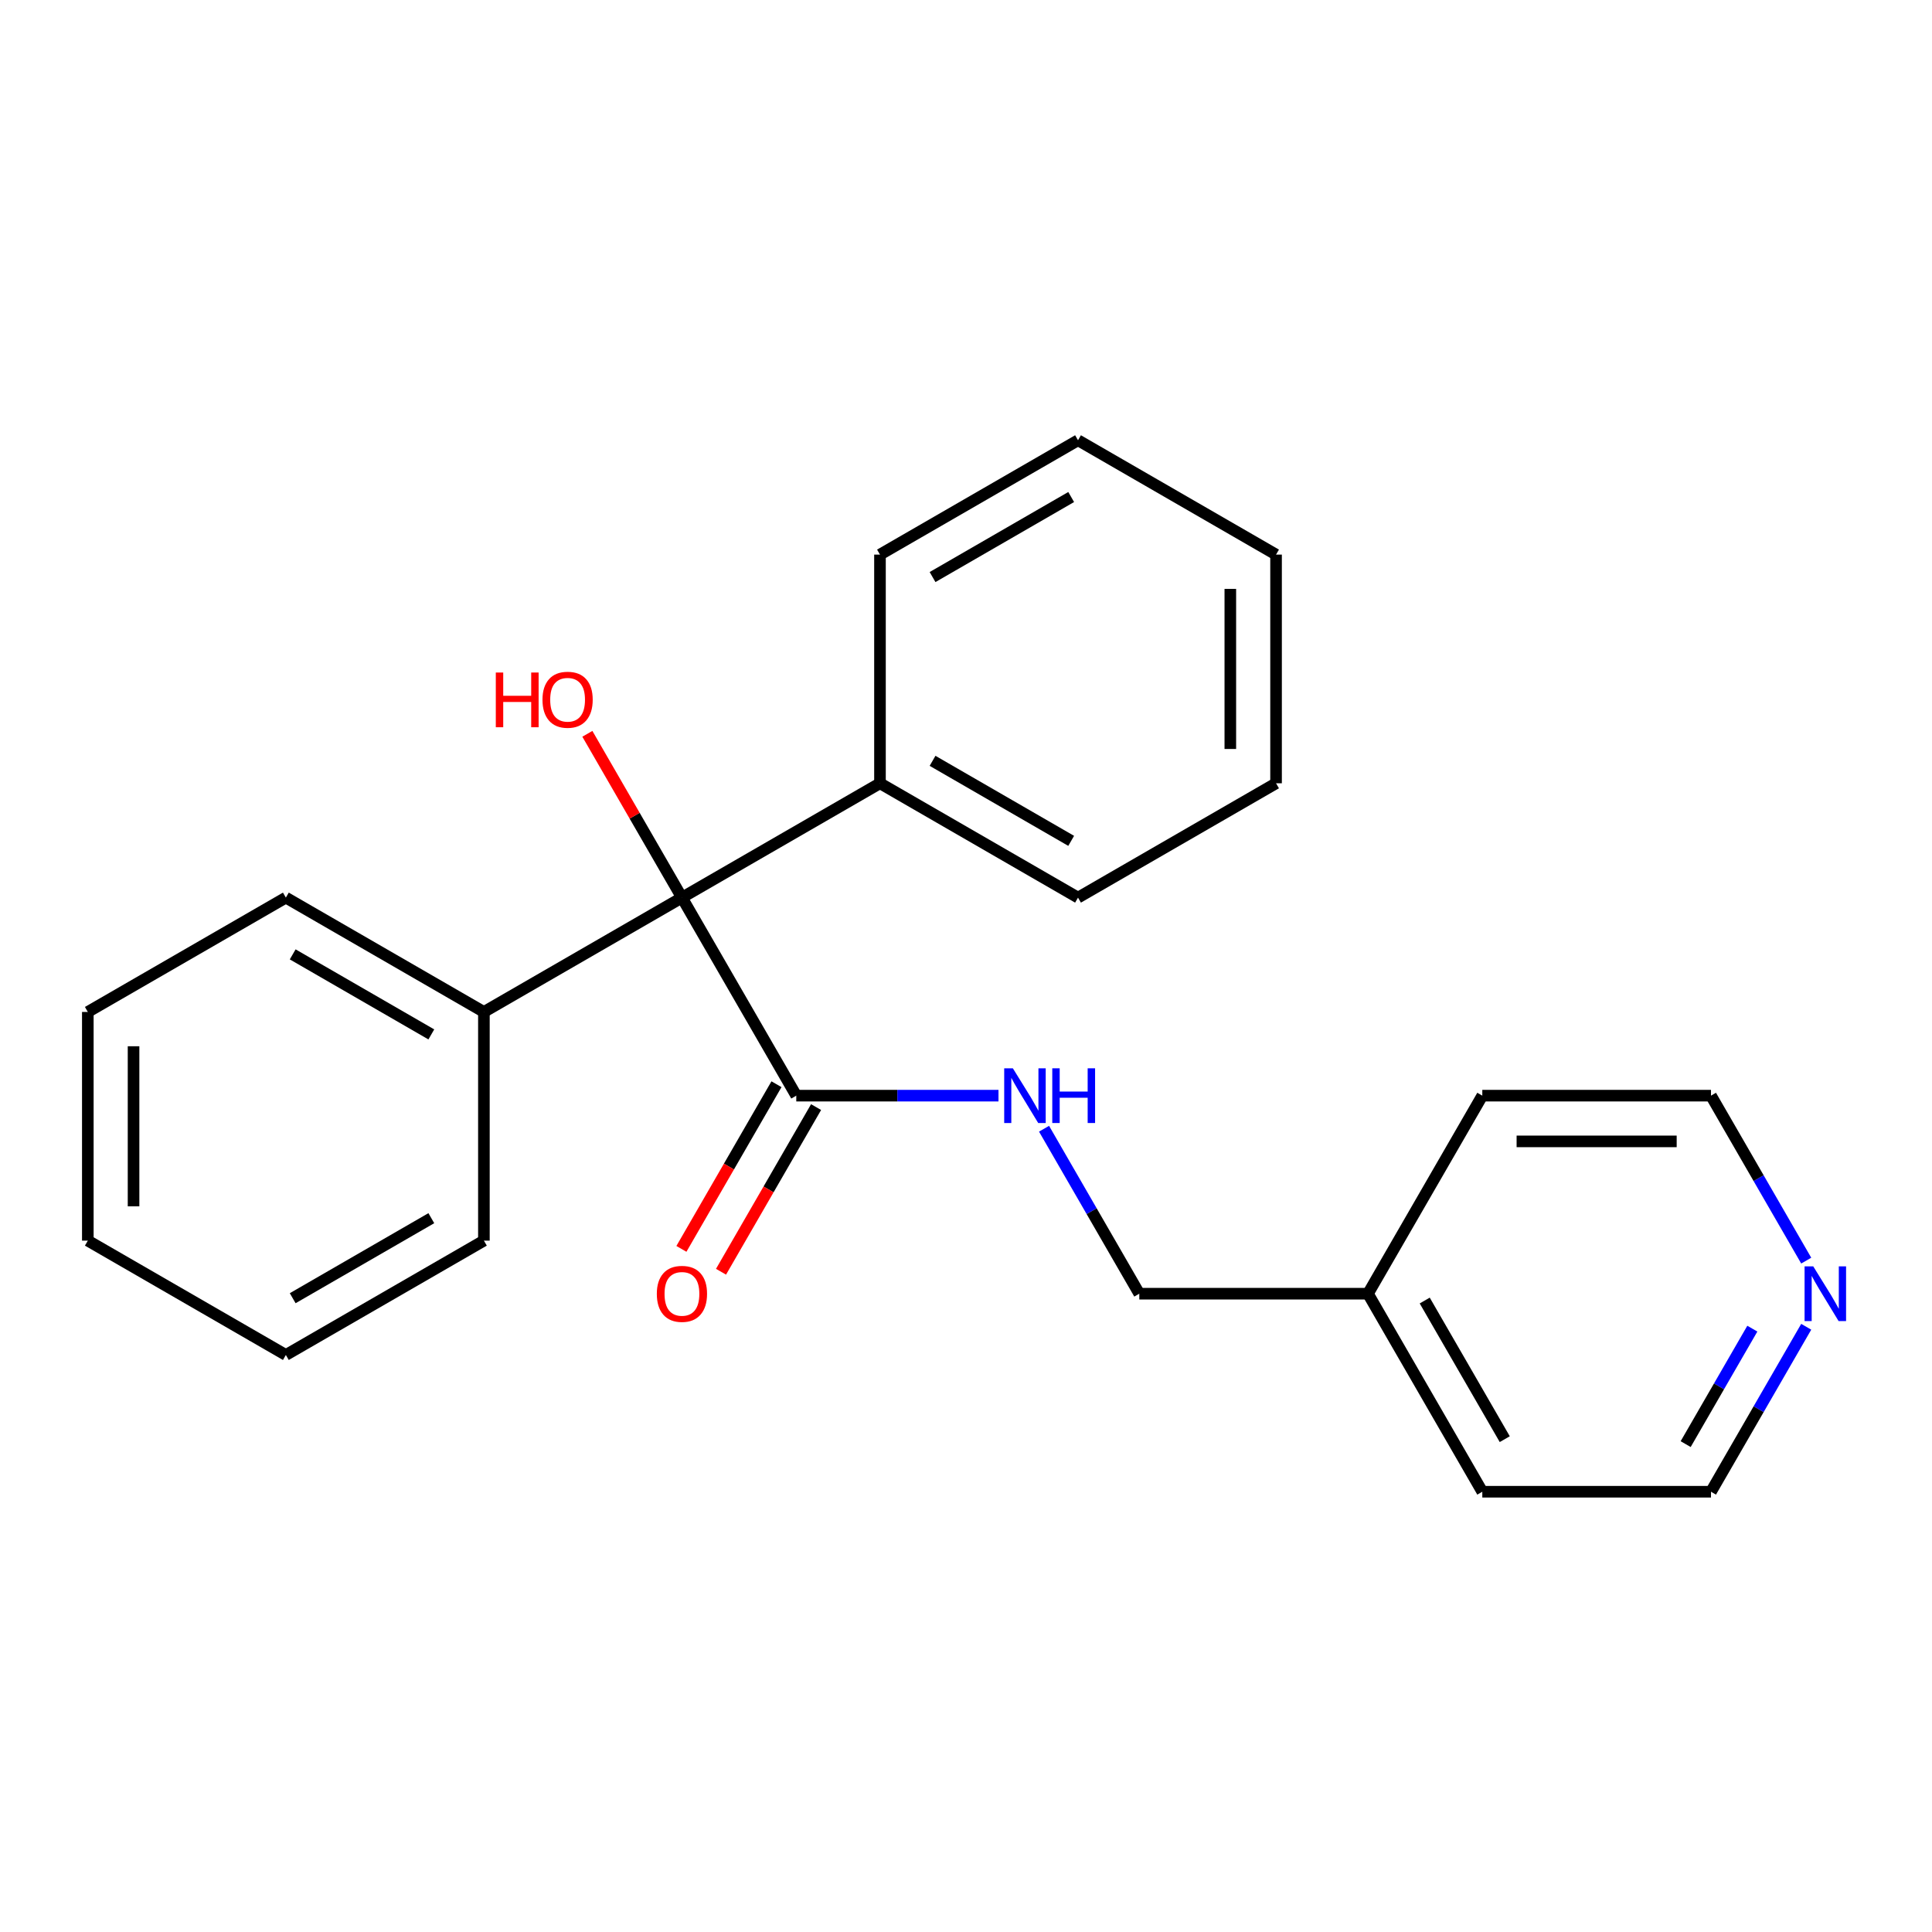 <?xml version='1.0' encoding='iso-8859-1'?>
<svg version='1.1' baseProfile='full'
              xmlns='http://www.w3.org/2000/svg'
                      xmlns:rdkit='http://www.rdkit.org/xml'
                      xmlns:xlink='http://www.w3.org/1999/xlink'
                  xml:space='preserve'
width='1000px' height='1000px' viewBox='0 0 1000 1000'>
<!-- END OF HEADER -->
<rect style='opacity:1.0;fill:#FFFFFF;stroke:none' width='1000' height='1000' x='0' y='0'> </rect>
<path class='bond-0' d='M 352.97,464.605 L 412.151,567.11' style='fill:none;fill-rule:evenodd;stroke:#000000;stroke-width:6px;stroke-linecap:butt;stroke-linejoin:miter;stroke-opacity:1' />
<path class='bond-3' d='M 352.97,464.605 L 455.475,405.424' style='fill:none;fill-rule:evenodd;stroke:#000000;stroke-width:6px;stroke-linecap:butt;stroke-linejoin:miter;stroke-opacity:1' />
<path class='bond-4' d='M 352.97,464.605 L 250.465,523.786' style='fill:none;fill-rule:evenodd;stroke:#000000;stroke-width:6px;stroke-linecap:butt;stroke-linejoin:miter;stroke-opacity:1' />
<path class='bond-6' d='M 352.97,464.605 L 328.494,422.212' style='fill:none;fill-rule:evenodd;stroke:#000000;stroke-width:6px;stroke-linecap:butt;stroke-linejoin:miter;stroke-opacity:1' />
<path class='bond-6' d='M 328.494,422.212 L 304.018,379.819' style='fill:none;fill-rule:evenodd;stroke:#FF0000;stroke-width:6px;stroke-linecap:butt;stroke-linejoin:miter;stroke-opacity:1' />
<path class='bond-1' d='M 412.151,567.11 L 464.483,567.11' style='fill:none;fill-rule:evenodd;stroke:#000000;stroke-width:6px;stroke-linecap:butt;stroke-linejoin:miter;stroke-opacity:1' />
<path class='bond-1' d='M 464.483,567.11 L 516.815,567.11' style='fill:none;fill-rule:evenodd;stroke:#0000FF;stroke-width:6px;stroke-linecap:butt;stroke-linejoin:miter;stroke-opacity:1' />
<path class='bond-2' d='M 401.901,561.192 L 377.298,603.805' style='fill:none;fill-rule:evenodd;stroke:#000000;stroke-width:6px;stroke-linecap:butt;stroke-linejoin:miter;stroke-opacity:1' />
<path class='bond-2' d='M 377.298,603.805 L 352.695,646.418' style='fill:none;fill-rule:evenodd;stroke:#FF0000;stroke-width:6px;stroke-linecap:butt;stroke-linejoin:miter;stroke-opacity:1' />
<path class='bond-2' d='M 422.402,573.028 L 397.799,615.641' style='fill:none;fill-rule:evenodd;stroke:#000000;stroke-width:6px;stroke-linecap:butt;stroke-linejoin:miter;stroke-opacity:1' />
<path class='bond-2' d='M 397.799,615.641 L 373.196,658.254' style='fill:none;fill-rule:evenodd;stroke:#FF0000;stroke-width:6px;stroke-linecap:butt;stroke-linejoin:miter;stroke-opacity:1' />
<path class='bond-7' d='M 540.397,584.229 L 565.046,626.922' style='fill:none;fill-rule:evenodd;stroke:#0000FF;stroke-width:6px;stroke-linecap:butt;stroke-linejoin:miter;stroke-opacity:1' />
<path class='bond-7' d='M 565.046,626.922 L 589.695,669.615' style='fill:none;fill-rule:evenodd;stroke:#000000;stroke-width:6px;stroke-linecap:butt;stroke-linejoin:miter;stroke-opacity:1' />
<path class='bond-11' d='M 455.475,405.424 L 557.98,464.605' style='fill:none;fill-rule:evenodd;stroke:#000000;stroke-width:6px;stroke-linecap:butt;stroke-linejoin:miter;stroke-opacity:1' />
<path class='bond-11' d='M 482.687,393.8 L 554.44,435.227' style='fill:none;fill-rule:evenodd;stroke:#000000;stroke-width:6px;stroke-linecap:butt;stroke-linejoin:miter;stroke-opacity:1' />
<path class='bond-14' d='M 455.475,405.424 L 455.475,287.061' style='fill:none;fill-rule:evenodd;stroke:#000000;stroke-width:6px;stroke-linecap:butt;stroke-linejoin:miter;stroke-opacity:1' />
<path class='bond-12' d='M 250.465,523.786 L 147.96,464.605' style='fill:none;fill-rule:evenodd;stroke:#000000;stroke-width:6px;stroke-linecap:butt;stroke-linejoin:miter;stroke-opacity:1' />
<path class='bond-12' d='M 223.253,535.41 L 151.499,493.983' style='fill:none;fill-rule:evenodd;stroke:#000000;stroke-width:6px;stroke-linecap:butt;stroke-linejoin:miter;stroke-opacity:1' />
<path class='bond-13' d='M 250.465,523.786 L 250.465,642.149' style='fill:none;fill-rule:evenodd;stroke:#000000;stroke-width:6px;stroke-linecap:butt;stroke-linejoin:miter;stroke-opacity:1' />
<path class='bond-5' d='M 934.899,686.734 L 910.25,729.427' style='fill:none;fill-rule:evenodd;stroke:#0000FF;stroke-width:6px;stroke-linecap:butt;stroke-linejoin:miter;stroke-opacity:1' />
<path class='bond-5' d='M 910.25,729.427 L 885.602,772.12' style='fill:none;fill-rule:evenodd;stroke:#000000;stroke-width:6px;stroke-linecap:butt;stroke-linejoin:miter;stroke-opacity:1' />
<path class='bond-5' d='M 907.004,687.706 L 889.749,717.591' style='fill:none;fill-rule:evenodd;stroke:#0000FF;stroke-width:6px;stroke-linecap:butt;stroke-linejoin:miter;stroke-opacity:1' />
<path class='bond-5' d='M 889.749,717.591 L 872.495,747.476' style='fill:none;fill-rule:evenodd;stroke:#000000;stroke-width:6px;stroke-linecap:butt;stroke-linejoin:miter;stroke-opacity:1' />
<path class='bond-25' d='M 934.899,652.496 L 910.25,609.803' style='fill:none;fill-rule:evenodd;stroke:#0000FF;stroke-width:6px;stroke-linecap:butt;stroke-linejoin:miter;stroke-opacity:1' />
<path class='bond-25' d='M 910.25,609.803 L 885.602,567.11' style='fill:none;fill-rule:evenodd;stroke:#000000;stroke-width:6px;stroke-linecap:butt;stroke-linejoin:miter;stroke-opacity:1' />
<path class='bond-8' d='M 589.695,669.615 L 708.058,669.615' style='fill:none;fill-rule:evenodd;stroke:#000000;stroke-width:6px;stroke-linecap:butt;stroke-linejoin:miter;stroke-opacity:1' />
<path class='bond-15' d='M 708.058,669.615 L 767.239,567.11' style='fill:none;fill-rule:evenodd;stroke:#000000;stroke-width:6px;stroke-linecap:butt;stroke-linejoin:miter;stroke-opacity:1' />
<path class='bond-16' d='M 708.058,669.615 L 767.239,772.12' style='fill:none;fill-rule:evenodd;stroke:#000000;stroke-width:6px;stroke-linecap:butt;stroke-linejoin:miter;stroke-opacity:1' />
<path class='bond-16' d='M 737.436,673.155 L 778.863,744.908' style='fill:none;fill-rule:evenodd;stroke:#000000;stroke-width:6px;stroke-linecap:butt;stroke-linejoin:miter;stroke-opacity:1' />
<path class='bond-9' d='M 885.602,567.11 L 767.239,567.11' style='fill:none;fill-rule:evenodd;stroke:#000000;stroke-width:6px;stroke-linecap:butt;stroke-linejoin:miter;stroke-opacity:1' />
<path class='bond-9' d='M 867.847,590.783 L 784.993,590.783' style='fill:none;fill-rule:evenodd;stroke:#000000;stroke-width:6px;stroke-linecap:butt;stroke-linejoin:miter;stroke-opacity:1' />
<path class='bond-10' d='M 885.602,772.12 L 767.239,772.12' style='fill:none;fill-rule:evenodd;stroke:#000000;stroke-width:6px;stroke-linecap:butt;stroke-linejoin:miter;stroke-opacity:1' />
<path class='bond-17' d='M 557.98,464.605 L 660.485,405.424' style='fill:none;fill-rule:evenodd;stroke:#000000;stroke-width:6px;stroke-linecap:butt;stroke-linejoin:miter;stroke-opacity:1' />
<path class='bond-19' d='M 147.96,464.605 L 45.455,523.786' style='fill:none;fill-rule:evenodd;stroke:#000000;stroke-width:6px;stroke-linecap:butt;stroke-linejoin:miter;stroke-opacity:1' />
<path class='bond-20' d='M 250.465,642.149 L 147.96,701.33' style='fill:none;fill-rule:evenodd;stroke:#000000;stroke-width:6px;stroke-linecap:butt;stroke-linejoin:miter;stroke-opacity:1' />
<path class='bond-20' d='M 223.253,630.525 L 151.499,671.952' style='fill:none;fill-rule:evenodd;stroke:#000000;stroke-width:6px;stroke-linecap:butt;stroke-linejoin:miter;stroke-opacity:1' />
<path class='bond-18' d='M 455.475,287.061 L 557.98,227.88' style='fill:none;fill-rule:evenodd;stroke:#000000;stroke-width:6px;stroke-linecap:butt;stroke-linejoin:miter;stroke-opacity:1' />
<path class='bond-18' d='M 482.687,298.685 L 554.44,257.258' style='fill:none;fill-rule:evenodd;stroke:#000000;stroke-width:6px;stroke-linecap:butt;stroke-linejoin:miter;stroke-opacity:1' />
<path class='bond-24' d='M 660.485,405.424 L 660.485,287.061' style='fill:none;fill-rule:evenodd;stroke:#000000;stroke-width:6px;stroke-linecap:butt;stroke-linejoin:miter;stroke-opacity:1' />
<path class='bond-24' d='M 636.812,387.669 L 636.812,304.815' style='fill:none;fill-rule:evenodd;stroke:#000000;stroke-width:6px;stroke-linecap:butt;stroke-linejoin:miter;stroke-opacity:1' />
<path class='bond-21' d='M 557.98,227.88 L 660.485,287.061' style='fill:none;fill-rule:evenodd;stroke:#000000;stroke-width:6px;stroke-linecap:butt;stroke-linejoin:miter;stroke-opacity:1' />
<path class='bond-23' d='M 45.455,523.786 L 45.455,642.149' style='fill:none;fill-rule:evenodd;stroke:#000000;stroke-width:6px;stroke-linecap:butt;stroke-linejoin:miter;stroke-opacity:1' />
<path class='bond-23' d='M 69.127,541.541 L 69.127,624.395' style='fill:none;fill-rule:evenodd;stroke:#000000;stroke-width:6px;stroke-linecap:butt;stroke-linejoin:miter;stroke-opacity:1' />
<path class='bond-22' d='M 147.96,701.33 L 45.455,642.149' style='fill:none;fill-rule:evenodd;stroke:#000000;stroke-width:6px;stroke-linecap:butt;stroke-linejoin:miter;stroke-opacity:1' />
<path  class='atom-2' d='M 524.254 552.95
L 533.534 567.95
Q 534.454 569.43, 535.934 572.11
Q 537.414 574.79, 537.494 574.95
L 537.494 552.95
L 541.254 552.95
L 541.254 581.27
L 537.374 581.27
L 527.414 564.87
Q 526.254 562.95, 525.014 560.75
Q 523.814 558.55, 523.454 557.87
L 523.454 581.27
L 519.774 581.27
L 519.774 552.95
L 524.254 552.95
' fill='#0000FF'/>
<path  class='atom-2' d='M 544.654 552.95
L 548.494 552.95
L 548.494 564.99
L 562.974 564.99
L 562.974 552.95
L 566.814 552.95
L 566.814 581.27
L 562.974 581.27
L 562.974 568.19
L 548.494 568.19
L 548.494 581.27
L 544.654 581.27
L 544.654 552.95
' fill='#0000FF'/>
<path  class='atom-3' d='M 339.97 669.695
Q 339.97 662.895, 343.33 659.095
Q 346.69 655.295, 352.97 655.295
Q 359.25 655.295, 362.61 659.095
Q 365.97 662.895, 365.97 669.695
Q 365.97 676.575, 362.57 680.495
Q 359.17 684.375, 352.97 684.375
Q 346.73 684.375, 343.33 680.495
Q 339.97 676.615, 339.97 669.695
M 352.97 681.175
Q 357.29 681.175, 359.61 678.295
Q 361.97 675.375, 361.97 669.695
Q 361.97 664.135, 359.61 661.335
Q 357.29 658.495, 352.97 658.495
Q 348.65 658.495, 346.29 661.295
Q 343.97 664.095, 343.97 669.695
Q 343.97 675.415, 346.29 678.295
Q 348.65 681.175, 352.97 681.175
' fill='#FF0000'/>
<path  class='atom-6' d='M 938.523 655.455
L 947.803 670.455
Q 948.723 671.935, 950.203 674.615
Q 951.683 677.295, 951.763 677.455
L 951.763 655.455
L 955.523 655.455
L 955.523 683.775
L 951.643 683.775
L 941.683 667.375
Q 940.523 665.455, 939.283 663.255
Q 938.083 661.055, 937.723 660.375
L 937.723 683.775
L 934.043 683.775
L 934.043 655.455
L 938.523 655.455
' fill='#0000FF'/>
<path  class='atom-7' d='M 256.628 348.1
L 260.468 348.1
L 260.468 360.14
L 274.948 360.14
L 274.948 348.1
L 278.788 348.1
L 278.788 376.42
L 274.948 376.42
L 274.948 363.34
L 260.468 363.34
L 260.468 376.42
L 256.628 376.42
L 256.628 348.1
' fill='#FF0000'/>
<path  class='atom-7' d='M 280.788 362.18
Q 280.788 355.38, 284.148 351.58
Q 287.508 347.78, 293.788 347.78
Q 300.068 347.78, 303.428 351.58
Q 306.788 355.38, 306.788 362.18
Q 306.788 369.06, 303.388 372.98
Q 299.988 376.86, 293.788 376.86
Q 287.548 376.86, 284.148 372.98
Q 280.788 369.1, 280.788 362.18
M 293.788 373.66
Q 298.108 373.66, 300.428 370.78
Q 302.788 367.86, 302.788 362.18
Q 302.788 356.62, 300.428 353.82
Q 298.108 350.98, 293.788 350.98
Q 289.468 350.98, 287.108 353.78
Q 284.788 356.58, 284.788 362.18
Q 284.788 367.9, 287.108 370.78
Q 289.468 373.66, 293.788 373.66
' fill='#FF0000'/>
</svg>
